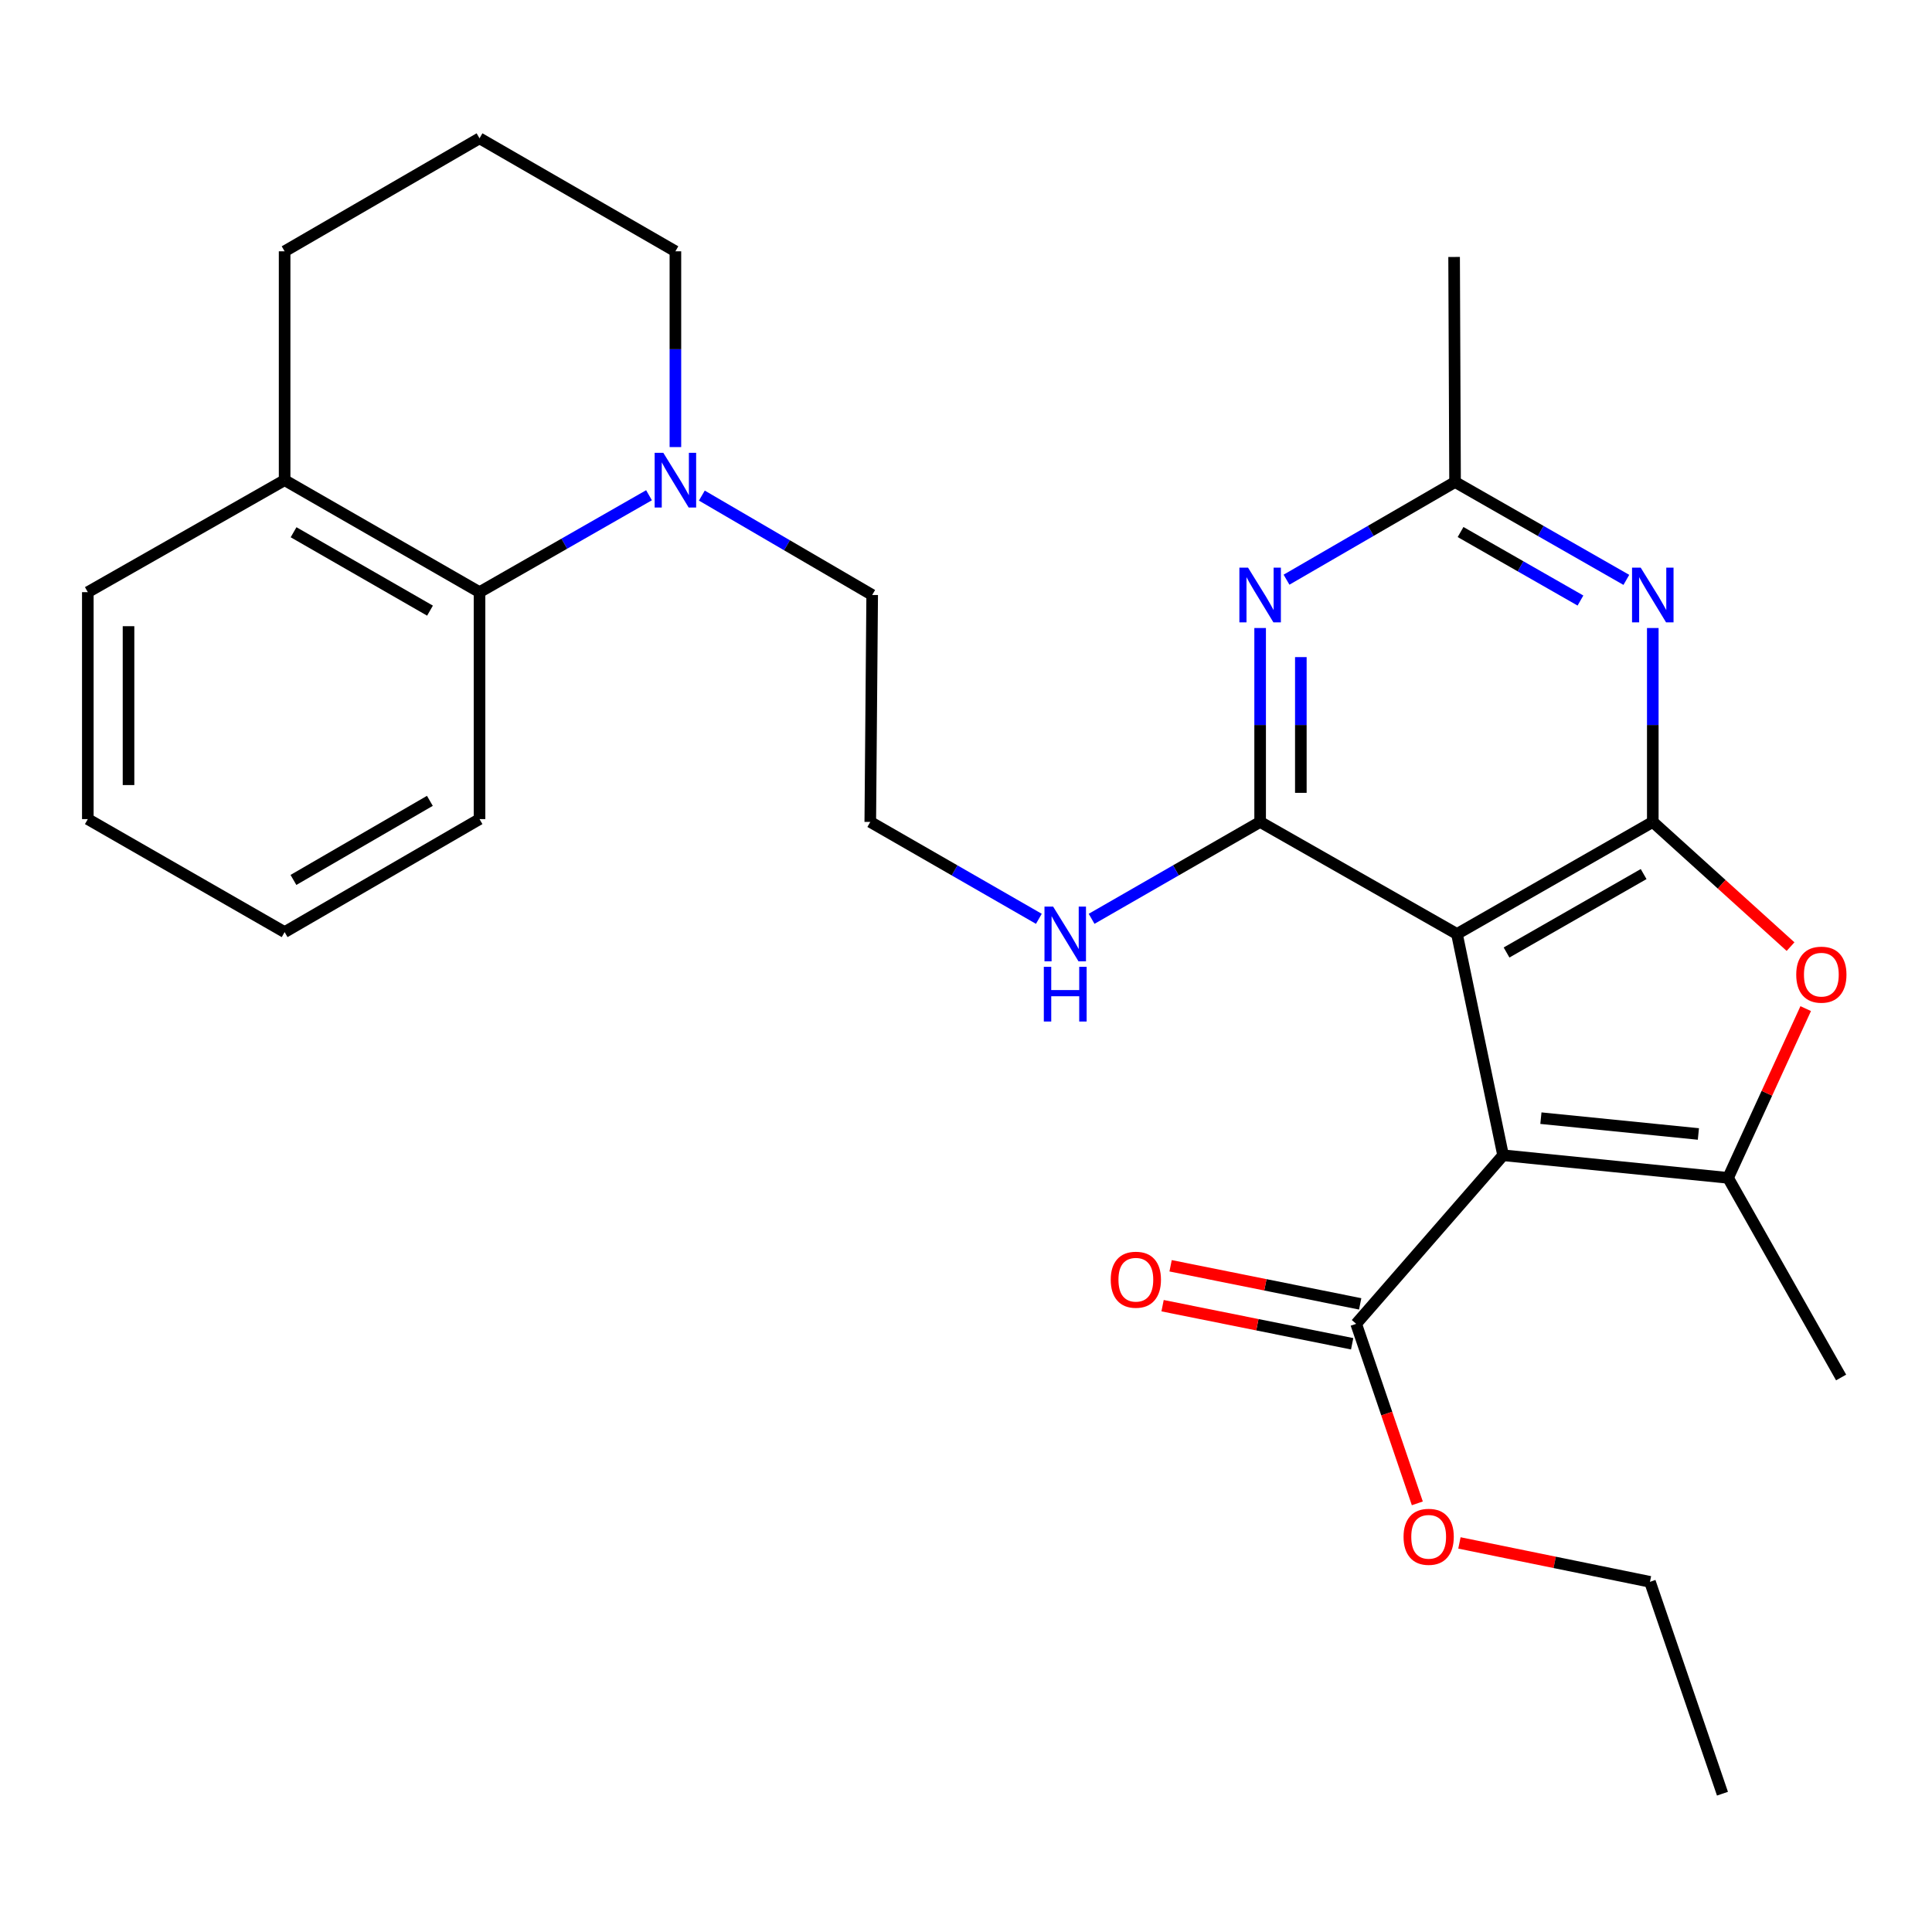 <?xml version='1.0' encoding='iso-8859-1'?>
<svg version='1.1' baseProfile='full'
              xmlns='http://www.w3.org/2000/svg'
                      xmlns:rdkit='http://www.rdkit.org/xml'
                      xmlns:xlink='http://www.w3.org/1999/xlink'
                  xml:space='preserve'
width='1000px' height='1000px' viewBox='0 0 1000 1000'>
<!-- END OF HEADER -->
<rect style='opacity:1.0;fill:#FFFFFF;stroke:none' width='1000' height='1000' x='0' y='0'> </rect>
<path class='bond-0' d='M 777.997,597.967 L 754.12,483.426' style='fill:none;fill-rule:evenodd;stroke:#000000;stroke-width:6px;stroke-linecap:butt;stroke-linejoin:miter;stroke-opacity:1' />
<path class='bond-2' d='M 777.997,597.967 L 894.446,609.66' style='fill:none;fill-rule:evenodd;stroke:#000000;stroke-width:6px;stroke-linecap:butt;stroke-linejoin:miter;stroke-opacity:1' />
<path class='bond-2' d='M 797.57,578.758 L 879.084,586.943' style='fill:none;fill-rule:evenodd;stroke:#000000;stroke-width:6px;stroke-linecap:butt;stroke-linejoin:miter;stroke-opacity:1' />
<path class='bond-7' d='M 777.997,597.967 L 701.953,685.213' style='fill:none;fill-rule:evenodd;stroke:#000000;stroke-width:6px;stroke-linecap:butt;stroke-linejoin:miter;stroke-opacity:1' />
<path class='bond-1' d='M 754.12,483.426 L 855.482,425.43' style='fill:none;fill-rule:evenodd;stroke:#000000;stroke-width:6px;stroke-linecap:butt;stroke-linejoin:miter;stroke-opacity:1' />
<path class='bond-1' d='M 779.787,493.013 L 850.74,452.416' style='fill:none;fill-rule:evenodd;stroke:#000000;stroke-width:6px;stroke-linecap:butt;stroke-linejoin:miter;stroke-opacity:1' />
<path class='bond-3' d='M 754.12,483.426 L 652.243,425.43' style='fill:none;fill-rule:evenodd;stroke:#000000;stroke-width:6px;stroke-linecap:butt;stroke-linejoin:miter;stroke-opacity:1' />
<path class='bond-5' d='M 855.482,425.43 L 855.482,375.245' style='fill:none;fill-rule:evenodd;stroke:#000000;stroke-width:6px;stroke-linecap:butt;stroke-linejoin:miter;stroke-opacity:1' />
<path class='bond-5' d='M 855.482,375.245 L 855.482,325.06' style='fill:none;fill-rule:evenodd;stroke:#0000FF;stroke-width:6px;stroke-linecap:butt;stroke-linejoin:miter;stroke-opacity:1' />
<path class='bond-28' d='M 855.482,425.43 L 891.134,457.701' style='fill:none;fill-rule:evenodd;stroke:#000000;stroke-width:6px;stroke-linecap:butt;stroke-linejoin:miter;stroke-opacity:1' />
<path class='bond-28' d='M 891.134,457.701 L 926.786,489.971' style='fill:none;fill-rule:evenodd;stroke:#FF0000;stroke-width:6px;stroke-linecap:butt;stroke-linejoin:miter;stroke-opacity:1' />
<path class='bond-4' d='M 894.446,609.66 L 914.538,565.858' style='fill:none;fill-rule:evenodd;stroke:#000000;stroke-width:6px;stroke-linecap:butt;stroke-linejoin:miter;stroke-opacity:1' />
<path class='bond-4' d='M 914.538,565.858 L 934.629,522.056' style='fill:none;fill-rule:evenodd;stroke:#FF0000;stroke-width:6px;stroke-linecap:butt;stroke-linejoin:miter;stroke-opacity:1' />
<path class='bond-15' d='M 894.446,609.66 L 952.957,712.988' style='fill:none;fill-rule:evenodd;stroke:#000000;stroke-width:6px;stroke-linecap:butt;stroke-linejoin:miter;stroke-opacity:1' />
<path class='bond-6' d='M 652.243,425.43 L 652.243,375.245' style='fill:none;fill-rule:evenodd;stroke:#000000;stroke-width:6px;stroke-linecap:butt;stroke-linejoin:miter;stroke-opacity:1' />
<path class='bond-6' d='M 652.243,375.245 L 652.243,325.06' style='fill:none;fill-rule:evenodd;stroke:#0000FF;stroke-width:6px;stroke-linecap:butt;stroke-linejoin:miter;stroke-opacity:1' />
<path class='bond-6' d='M 673.312,410.375 L 673.312,375.245' style='fill:none;fill-rule:evenodd;stroke:#000000;stroke-width:6px;stroke-linecap:butt;stroke-linejoin:miter;stroke-opacity:1' />
<path class='bond-6' d='M 673.312,375.245 L 673.312,340.115' style='fill:none;fill-rule:evenodd;stroke:#0000FF;stroke-width:6px;stroke-linecap:butt;stroke-linejoin:miter;stroke-opacity:1' />
<path class='bond-11' d='M 652.243,425.43 L 608.627,450.505' style='fill:none;fill-rule:evenodd;stroke:#000000;stroke-width:6px;stroke-linecap:butt;stroke-linejoin:miter;stroke-opacity:1' />
<path class='bond-11' d='M 608.627,450.505 L 565.011,475.58' style='fill:none;fill-rule:evenodd;stroke:#0000FF;stroke-width:6px;stroke-linecap:butt;stroke-linejoin:miter;stroke-opacity:1' />
<path class='bond-29' d='M 841.795,300.143 L 797.466,274.815' style='fill:none;fill-rule:evenodd;stroke:#0000FF;stroke-width:6px;stroke-linecap:butt;stroke-linejoin:miter;stroke-opacity:1' />
<path class='bond-29' d='M 797.466,274.815 L 753.137,249.487' style='fill:none;fill-rule:evenodd;stroke:#000000;stroke-width:6px;stroke-linecap:butt;stroke-linejoin:miter;stroke-opacity:1' />
<path class='bond-29' d='M 818.044,310.837 L 787.014,293.108' style='fill:none;fill-rule:evenodd;stroke:#0000FF;stroke-width:6px;stroke-linecap:butt;stroke-linejoin:miter;stroke-opacity:1' />
<path class='bond-29' d='M 787.014,293.108 L 755.984,275.378' style='fill:none;fill-rule:evenodd;stroke:#000000;stroke-width:6px;stroke-linecap:butt;stroke-linejoin:miter;stroke-opacity:1' />
<path class='bond-8' d='M 665.899,300.049 L 709.518,274.768' style='fill:none;fill-rule:evenodd;stroke:#0000FF;stroke-width:6px;stroke-linecap:butt;stroke-linejoin:miter;stroke-opacity:1' />
<path class='bond-8' d='M 709.518,274.768 L 753.137,249.487' style='fill:none;fill-rule:evenodd;stroke:#000000;stroke-width:6px;stroke-linecap:butt;stroke-linejoin:miter;stroke-opacity:1' />
<path class='bond-12' d='M 704.028,674.886 L 654.963,665.025' style='fill:none;fill-rule:evenodd;stroke:#000000;stroke-width:6px;stroke-linecap:butt;stroke-linejoin:miter;stroke-opacity:1' />
<path class='bond-12' d='M 654.963,665.025 L 605.898,655.165' style='fill:none;fill-rule:evenodd;stroke:#FF0000;stroke-width:6px;stroke-linecap:butt;stroke-linejoin:miter;stroke-opacity:1' />
<path class='bond-12' d='M 699.877,695.541 L 650.812,685.681' style='fill:none;fill-rule:evenodd;stroke:#000000;stroke-width:6px;stroke-linecap:butt;stroke-linejoin:miter;stroke-opacity:1' />
<path class='bond-12' d='M 650.812,685.681 L 601.747,675.82' style='fill:none;fill-rule:evenodd;stroke:#FF0000;stroke-width:6px;stroke-linecap:butt;stroke-linejoin:miter;stroke-opacity:1' />
<path class='bond-14' d='M 701.953,685.213 L 717.78,731.675' style='fill:none;fill-rule:evenodd;stroke:#000000;stroke-width:6px;stroke-linecap:butt;stroke-linejoin:miter;stroke-opacity:1' />
<path class='bond-14' d='M 717.78,731.675 L 733.608,778.136' style='fill:none;fill-rule:evenodd;stroke:#FF0000;stroke-width:6px;stroke-linecap:butt;stroke-linejoin:miter;stroke-opacity:1' />
<path class='bond-19' d='M 753.137,249.487 L 752.645,133.003' style='fill:none;fill-rule:evenodd;stroke:#000000;stroke-width:6px;stroke-linecap:butt;stroke-linejoin:miter;stroke-opacity:1' />
<path class='bond-9' d='M 363.274,256.515 L 407.357,282.239' style='fill:none;fill-rule:evenodd;stroke:#0000FF;stroke-width:6px;stroke-linecap:butt;stroke-linejoin:miter;stroke-opacity:1' />
<path class='bond-9' d='M 407.357,282.239 L 451.44,307.963' style='fill:none;fill-rule:evenodd;stroke:#000000;stroke-width:6px;stroke-linecap:butt;stroke-linejoin:miter;stroke-opacity:1' />
<path class='bond-10' d='M 335.927,256.338 L 292.064,281.419' style='fill:none;fill-rule:evenodd;stroke:#0000FF;stroke-width:6px;stroke-linecap:butt;stroke-linejoin:miter;stroke-opacity:1' />
<path class='bond-10' d='M 292.064,281.419 L 248.201,306.5' style='fill:none;fill-rule:evenodd;stroke:#000000;stroke-width:6px;stroke-linecap:butt;stroke-linejoin:miter;stroke-opacity:1' />
<path class='bond-17' d='M 349.586,231.406 L 349.586,180.741' style='fill:none;fill-rule:evenodd;stroke:#0000FF;stroke-width:6px;stroke-linecap:butt;stroke-linejoin:miter;stroke-opacity:1' />
<path class='bond-17' d='M 349.586,180.741 L 349.586,130.077' style='fill:none;fill-rule:evenodd;stroke:#000000;stroke-width:6px;stroke-linecap:butt;stroke-linejoin:miter;stroke-opacity:1' />
<path class='bond-13' d='M 248.201,306.5 L 147.319,248.527' style='fill:none;fill-rule:evenodd;stroke:#000000;stroke-width:6px;stroke-linecap:butt;stroke-linejoin:miter;stroke-opacity:1' />
<path class='bond-13' d='M 222.572,316.071 L 151.955,275.49' style='fill:none;fill-rule:evenodd;stroke:#000000;stroke-width:6px;stroke-linecap:butt;stroke-linejoin:miter;stroke-opacity:1' />
<path class='bond-21' d='M 248.201,306.5 L 248.201,423.967' style='fill:none;fill-rule:evenodd;stroke:#000000;stroke-width:6px;stroke-linecap:butt;stroke-linejoin:miter;stroke-opacity:1' />
<path class='bond-18' d='M 537.712,475.581 L 494.084,450.506' style='fill:none;fill-rule:evenodd;stroke:#0000FF;stroke-width:6px;stroke-linecap:butt;stroke-linejoin:miter;stroke-opacity:1' />
<path class='bond-18' d='M 494.084,450.506 L 450.456,425.43' style='fill:none;fill-rule:evenodd;stroke:#000000;stroke-width:6px;stroke-linecap:butt;stroke-linejoin:miter;stroke-opacity:1' />
<path class='bond-23' d='M 147.319,248.527 L 45.455,306.5' style='fill:none;fill-rule:evenodd;stroke:#000000;stroke-width:6px;stroke-linecap:butt;stroke-linejoin:miter;stroke-opacity:1' />
<path class='bond-30' d='M 147.319,248.527 L 147.319,130.077' style='fill:none;fill-rule:evenodd;stroke:#000000;stroke-width:6px;stroke-linecap:butt;stroke-linejoin:miter;stroke-opacity:1' />
<path class='bond-24' d='M 755.4,798.616 L 804.709,808.683' style='fill:none;fill-rule:evenodd;stroke:#FF0000;stroke-width:6px;stroke-linecap:butt;stroke-linejoin:miter;stroke-opacity:1' />
<path class='bond-24' d='M 804.709,808.683 L 854.019,818.751' style='fill:none;fill-rule:evenodd;stroke:#000000;stroke-width:6px;stroke-linecap:butt;stroke-linejoin:miter;stroke-opacity:1' />
<path class='bond-16' d='M 451.44,307.963 L 450.456,425.43' style='fill:none;fill-rule:evenodd;stroke:#000000;stroke-width:6px;stroke-linecap:butt;stroke-linejoin:miter;stroke-opacity:1' />
<path class='bond-20' d='M 349.586,130.077 L 248.201,71.589' style='fill:none;fill-rule:evenodd;stroke:#000000;stroke-width:6px;stroke-linecap:butt;stroke-linejoin:miter;stroke-opacity:1' />
<path class='bond-22' d='M 248.201,71.589 L 147.319,130.077' style='fill:none;fill-rule:evenodd;stroke:#000000;stroke-width:6px;stroke-linecap:butt;stroke-linejoin:miter;stroke-opacity:1' />
<path class='bond-26' d='M 248.201,423.967 L 147.319,482.455' style='fill:none;fill-rule:evenodd;stroke:#000000;stroke-width:6px;stroke-linecap:butt;stroke-linejoin:miter;stroke-opacity:1' />
<path class='bond-26' d='M 222.502,414.514 L 151.885,455.455' style='fill:none;fill-rule:evenodd;stroke:#000000;stroke-width:6px;stroke-linecap:butt;stroke-linejoin:miter;stroke-opacity:1' />
<path class='bond-31' d='M 45.455,306.5 L 45.455,423.967' style='fill:none;fill-rule:evenodd;stroke:#000000;stroke-width:6px;stroke-linecap:butt;stroke-linejoin:miter;stroke-opacity:1' />
<path class='bond-31' d='M 66.523,324.12 L 66.523,406.347' style='fill:none;fill-rule:evenodd;stroke:#000000;stroke-width:6px;stroke-linecap:butt;stroke-linejoin:miter;stroke-opacity:1' />
<path class='bond-25' d='M 854.019,818.751 L 891.543,928.411' style='fill:none;fill-rule:evenodd;stroke:#000000;stroke-width:6px;stroke-linecap:butt;stroke-linejoin:miter;stroke-opacity:1' />
<path class='bond-27' d='M 147.319,482.455 L 45.455,423.967' style='fill:none;fill-rule:evenodd;stroke:#000000;stroke-width:6px;stroke-linecap:butt;stroke-linejoin:miter;stroke-opacity:1' />
<path  class='atom-5' d='M 929.728 504.481
Q 929.728 497.681, 933.088 493.881
Q 936.448 490.081, 942.728 490.081
Q 949.008 490.081, 952.368 493.881
Q 955.728 497.681, 955.728 504.481
Q 955.728 511.361, 952.328 515.281
Q 948.928 519.161, 942.728 519.161
Q 936.488 519.161, 933.088 515.281
Q 929.728 511.401, 929.728 504.481
M 942.728 515.961
Q 947.048 515.961, 949.368 513.081
Q 951.728 510.161, 951.728 504.481
Q 951.728 498.921, 949.368 496.121
Q 947.048 493.281, 942.728 493.281
Q 938.408 493.281, 936.048 496.081
Q 933.728 498.881, 933.728 504.481
Q 933.728 510.201, 936.048 513.081
Q 938.408 515.961, 942.728 515.961
' fill='#FF0000'/>
<path  class='atom-6' d='M 849.222 293.803
L 858.502 308.803
Q 859.422 310.283, 860.902 312.963
Q 862.382 315.643, 862.462 315.803
L 862.462 293.803
L 866.222 293.803
L 866.222 322.123
L 862.342 322.123
L 852.382 305.723
Q 851.222 303.803, 849.982 301.603
Q 848.782 299.403, 848.422 298.723
L 848.422 322.123
L 844.742 322.123
L 844.742 293.803
L 849.222 293.803
' fill='#0000FF'/>
<path  class='atom-7' d='M 645.983 293.803
L 655.263 308.803
Q 656.183 310.283, 657.663 312.963
Q 659.143 315.643, 659.223 315.803
L 659.223 293.803
L 662.983 293.803
L 662.983 322.123
L 659.103 322.123
L 649.143 305.723
Q 647.983 303.803, 646.743 301.603
Q 645.543 299.403, 645.183 298.723
L 645.183 322.123
L 641.503 322.123
L 641.503 293.803
L 645.983 293.803
' fill='#0000FF'/>
<path  class='atom-10' d='M 343.326 234.367
L 352.606 249.367
Q 353.526 250.847, 355.006 253.527
Q 356.486 256.207, 356.566 256.367
L 356.566 234.367
L 360.326 234.367
L 360.326 262.687
L 356.446 262.687
L 346.486 246.287
Q 345.326 244.367, 344.086 242.167
Q 342.886 239.967, 342.526 239.287
L 342.526 262.687
L 338.846 262.687
L 338.846 234.367
L 343.326 234.367
' fill='#0000FF'/>
<path  class='atom-12' d='M 545.102 469.266
L 554.382 484.266
Q 555.302 485.746, 556.782 488.426
Q 558.262 491.106, 558.342 491.266
L 558.342 469.266
L 562.102 469.266
L 562.102 497.586
L 558.222 497.586
L 548.262 481.186
Q 547.102 479.266, 545.862 477.066
Q 544.662 474.866, 544.302 474.186
L 544.302 497.586
L 540.622 497.586
L 540.622 469.266
L 545.102 469.266
' fill='#0000FF'/>
<path  class='atom-12' d='M 540.282 500.418
L 544.122 500.418
L 544.122 512.458
L 558.602 512.458
L 558.602 500.418
L 562.442 500.418
L 562.442 528.738
L 558.602 528.738
L 558.602 515.658
L 544.122 515.658
L 544.122 528.738
L 540.282 528.738
L 540.282 500.418
' fill='#0000FF'/>
<path  class='atom-13' d='M 574.915 662.376
Q 574.915 655.576, 578.275 651.776
Q 581.635 647.976, 587.915 647.976
Q 594.195 647.976, 597.555 651.776
Q 600.915 655.576, 600.915 662.376
Q 600.915 669.256, 597.515 673.176
Q 594.115 677.056, 587.915 677.056
Q 581.675 677.056, 578.275 673.176
Q 574.915 669.296, 574.915 662.376
M 587.915 673.856
Q 592.235 673.856, 594.555 670.976
Q 596.915 668.056, 596.915 662.376
Q 596.915 656.816, 594.555 654.016
Q 592.235 651.176, 587.915 651.176
Q 583.595 651.176, 581.235 653.976
Q 578.915 656.776, 578.915 662.376
Q 578.915 668.096, 581.235 670.976
Q 583.595 673.856, 587.915 673.856
' fill='#FF0000'/>
<path  class='atom-15' d='M 726.478 795.445
Q 726.478 788.645, 729.838 784.845
Q 733.198 781.045, 739.478 781.045
Q 745.758 781.045, 749.118 784.845
Q 752.478 788.645, 752.478 795.445
Q 752.478 802.325, 749.078 806.245
Q 745.678 810.125, 739.478 810.125
Q 733.238 810.125, 729.838 806.245
Q 726.478 802.365, 726.478 795.445
M 739.478 806.925
Q 743.798 806.925, 746.118 804.045
Q 748.478 801.125, 748.478 795.445
Q 748.478 789.885, 746.118 787.085
Q 743.798 784.245, 739.478 784.245
Q 735.158 784.245, 732.798 787.045
Q 730.478 789.845, 730.478 795.445
Q 730.478 801.165, 732.798 804.045
Q 735.158 806.925, 739.478 806.925
' fill='#FF0000'/>
</svg>
